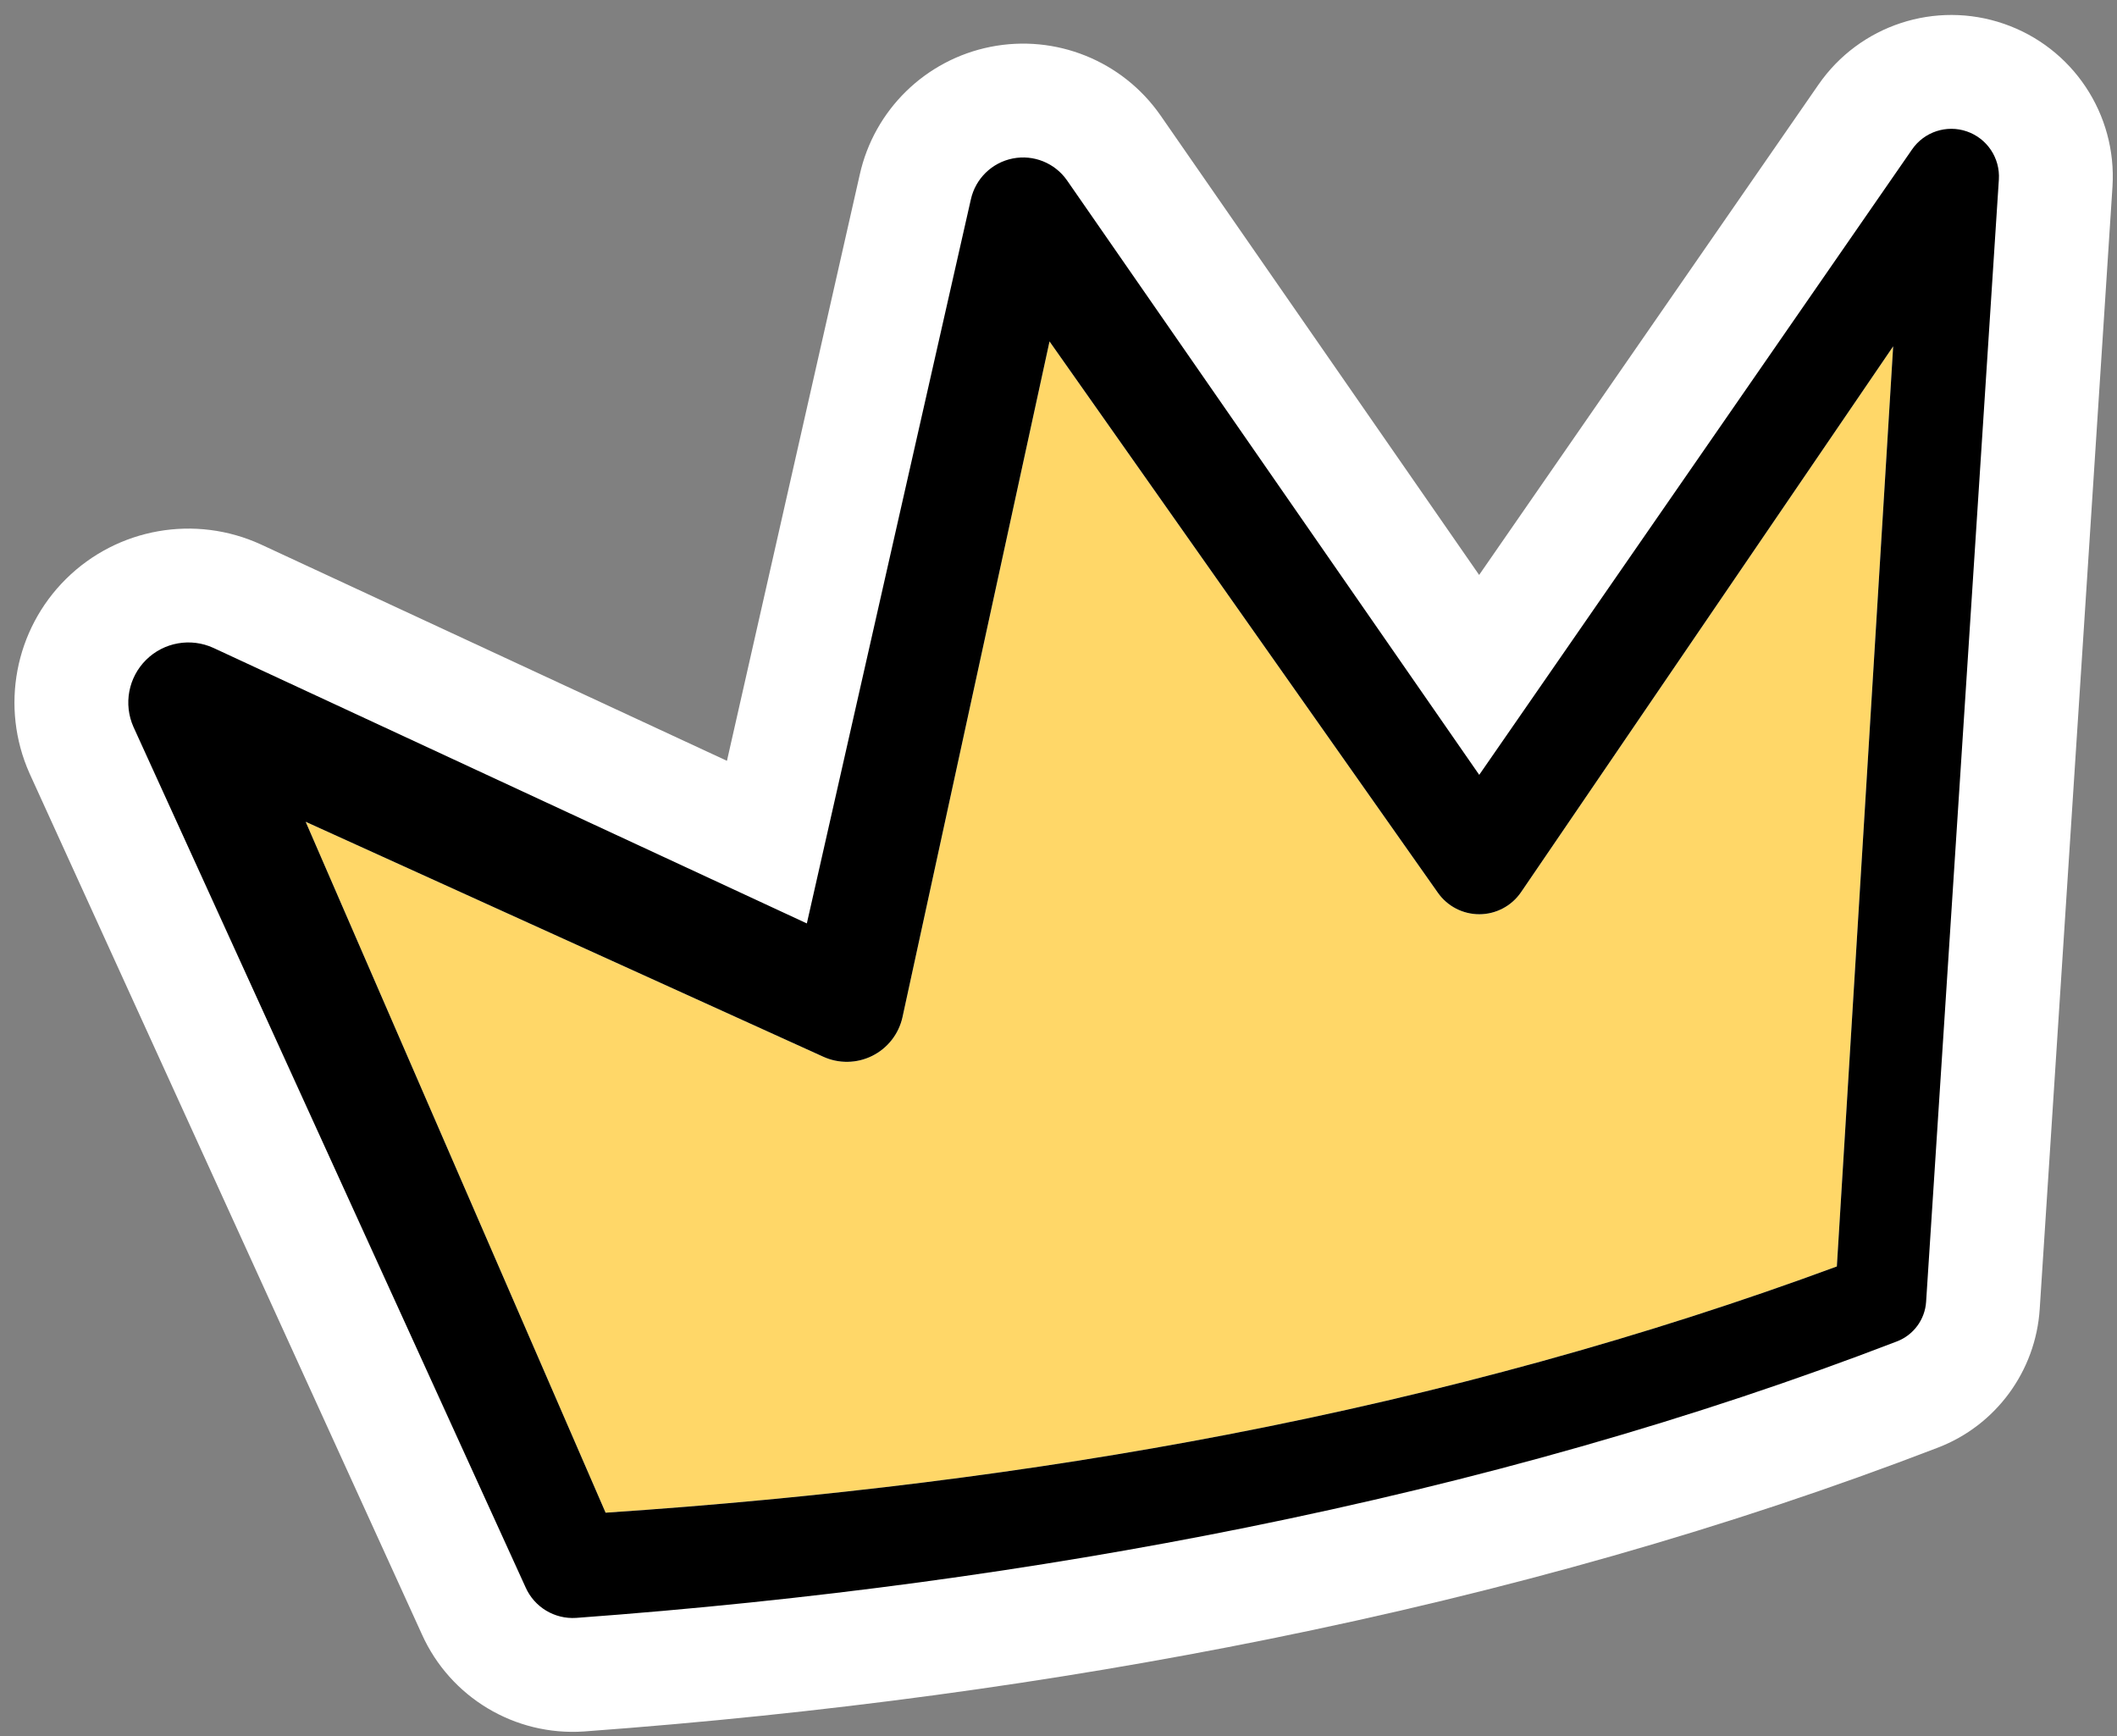<?xml version="1.0" encoding="UTF-8"?>
<!DOCTYPE svg PUBLIC '-//W3C//DTD SVG 1.0//EN'
          'http://www.w3.org/TR/2001/REC-SVG-20010904/DTD/svg10.dtd'>
<svg clip-rule="evenodd" fill-rule="evenodd" height="372.3" preserveAspectRatio="xMidYMid meet" stroke-linejoin="round" stroke-miterlimit="2" version="1.0" viewBox="27.9 68.7 454.0 372.3" width="454.0" xmlns="http://www.w3.org/2000/svg" xmlns:xlink="http://www.w3.org/1999/xlink" zoomAndPan="magnify"
><rect x="27.9" y="68.7" width="454.0" height="372.3" fill="#808080" stroke="none"/><g
  ><g id="change1_1"
    ><path d="M345.108,191.995l-68.324,-98.534c-0.017,-0.024 -0.034,-0.049 -0.051,-0.074c-8.156,-11.668 -22.436,-17.414 -36.4,-14.646c-13.964,2.769 -24.972,13.529 -28.058,27.426l-28.475,125.689l-99.841,-46.352c-0.031,-0.015 -0.063,-0.029 -0.094,-0.044c-14.105,-6.475 -30.745,-3.54 -41.783,7.369c-11.038,10.909 -14.169,27.514 -7.86,41.693c0.03,0.067 0.06,0.134 0.09,0.201l84.065,184.449c6.068,13.51 19.921,21.834 34.725,20.839c0.05,-0.004 0.1,-0.007 0.15,-0.011c51.289,-3.765 100.199,-10.397 146.674,-19.781c50.786,-10.255 98.691,-23.812 143.531,-41.068c12.456,-4.754 21.029,-16.402 21.872,-29.774c-0.003,0.044 15.599,-240.61 15.599,-240.61c0.001,-0.015 0.002,-0.03 0.003,-0.044c0.98,-15.546 -8.539,-29.832 -23.263,-34.915c-14.701,-5.076 -30.981,0.273 -39.809,13.071l-72.751,105.116Z" fill="#fff"
    /></g
    ><g id="change2_1"
    ><path d="M93.451,244.928l110.959,50.363c3.356,1.541 7.229,1.482 10.536,-0.161c3.307,-1.642 5.695,-4.692 6.495,-8.297l31.534,-144.915c-0,-0 83.271,118.206 83.271,118.206c2.038,2.916 5.376,4.646 8.933,4.632c3.558,-0.014 6.882,-1.772 8.896,-4.704l79.824,-117.079c-0,-0 -12.077,197.315 -12.077,197.315c-40.976,15.125 -84.556,27.161 -130.665,36.047c-42.379,8.168 -86.882,13.645 -133.384,16.758c-0.003,-0 -64.322,-148.165 -64.322,-148.165l0,0Z" fill="#ffd768"
    /></g
    ><g id="change3_1"
    ><path d="M73.679,207.647c-4.873,-2.237 -10.622,-1.223 -14.436,2.546c-3.814,3.77 -4.896,9.506 -2.716,14.406l84.095,184.517c1.886,4.237 6.215,6.848 10.843,6.537c50.223,-3.687 98.119,-10.175 143.629,-19.364c49.392,-9.974 95.986,-23.14 139.595,-39.922c3.581,-1.367 6.034,-4.699 6.275,-8.525l15.602,-240.655c0.289,-4.587 -2.52,-8.803 -6.864,-10.303c-4.345,-1.5 -9.156,0.085 -11.759,3.874l-92.816,134.108c0,0 -88.405,-127.494 -88.405,-127.494c-2.608,-3.731 -7.175,-5.569 -11.641,-4.684c-4.466,0.886 -7.987,4.327 -8.974,8.772l-35.175,155.265c-0,0 -127.253,-59.078 -127.253,-59.078Zm19.772,37.281l110.959,50.363c3.356,1.541 7.229,1.482 10.536,-0.161c3.307,-1.642 5.695,-4.692 6.495,-8.297l31.534,-144.915c-0,-0 83.271,118.206 83.271,118.206c2.038,2.916 5.376,4.646 8.933,4.632c3.558,-0.014 6.882,-1.772 8.896,-4.704l79.824,-117.079c-0,-0 -12.077,197.315 -12.077,197.315c-40.976,15.125 -84.556,27.161 -130.665,36.047c-42.379,8.168 -86.882,13.645 -133.384,16.758c-0.003,-0 -64.322,-148.165 -64.322,-148.165l0,0Z"
    /></g
  ></g
></svg
>

